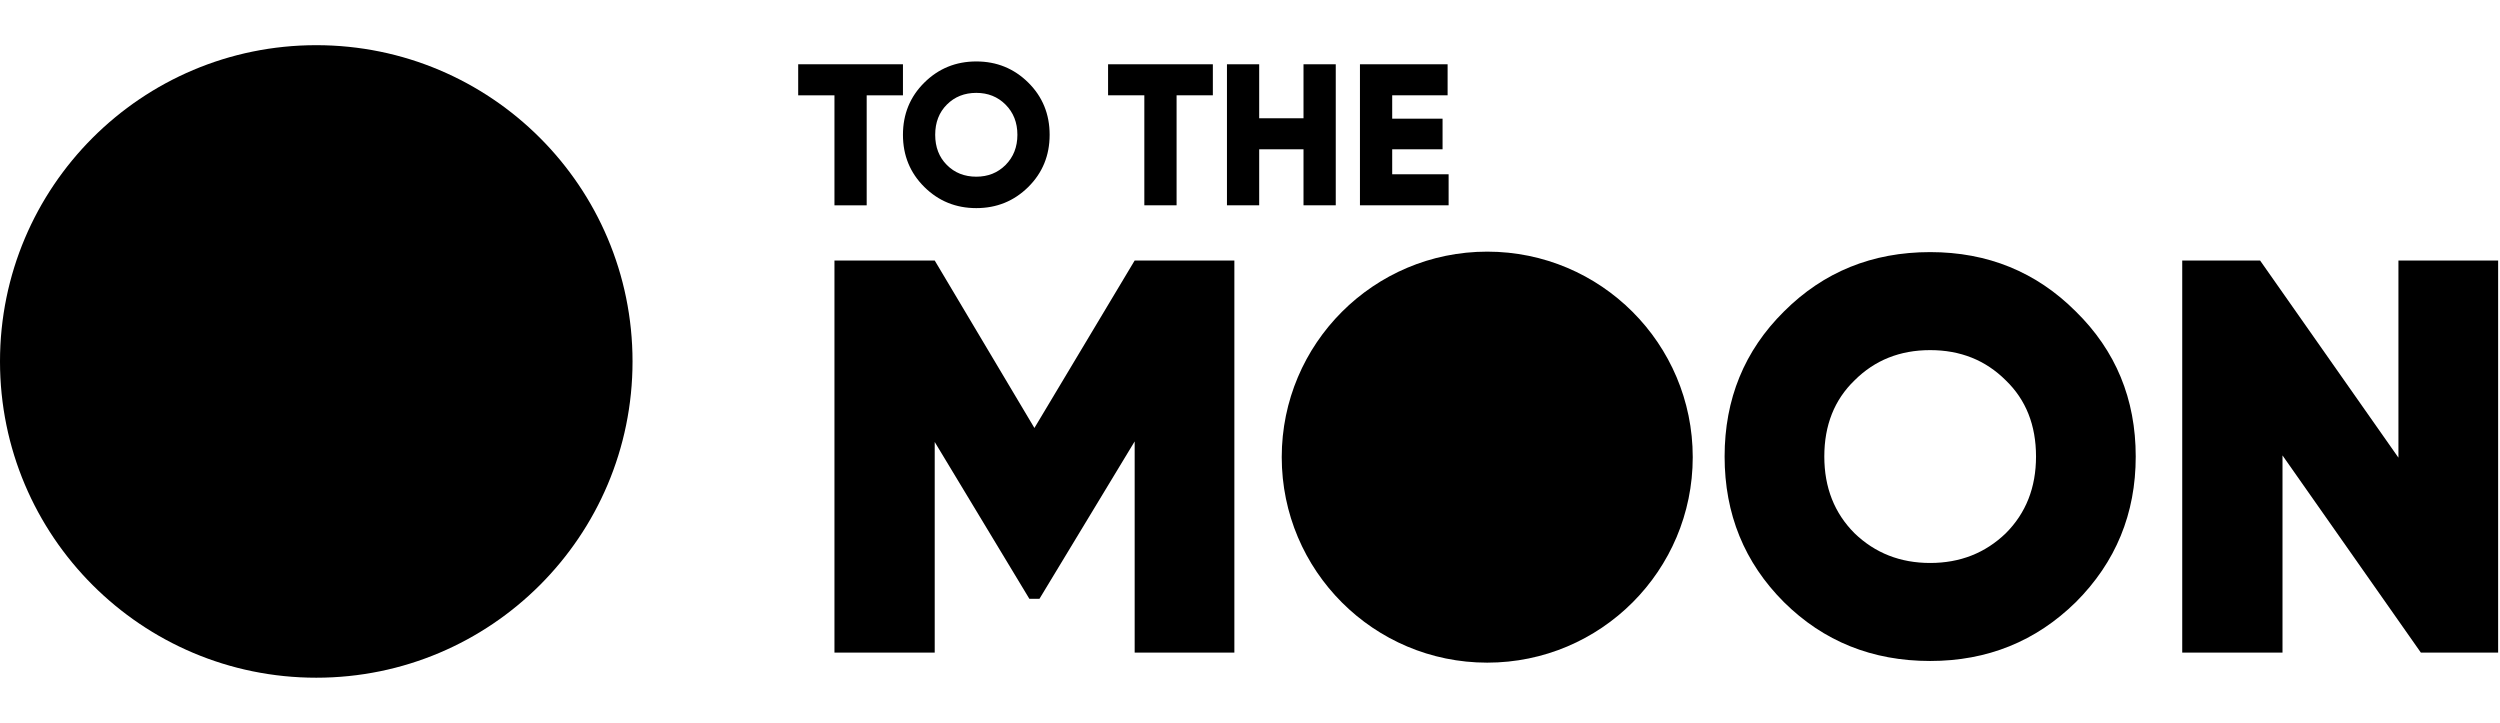 <svg width="166" height="48" viewBox="0 0 166 48" fill="none" xmlns="http://www.w3.org/2000/svg">
<path d="M42 24C42 35.598 32.598 45 21 45C9.402 45 0 35.598 0 24C0 12.402 9.402 3 21 3C32.598 3 42 12.402 42 24Z" fill="black"/>
<g clip-path="url(#clip0_9674_90155)">
<path d="M75.342 17.298H81.962V43.331H75.342V29.31L69.02 39.761H68.35L62.065 29.347V43.331H55.408V17.298H62.065L68.685 28.418L75.342 17.298Z" fill="black"/>
<path d="M112.398 30.355C112.398 37.891 106.289 44 98.752 44C91.216 44 85.107 37.891 85.107 30.355C85.107 22.818 91.216 16.709 98.752 16.709C106.289 16.709 112.398 22.818 112.398 30.355Z" fill="black"/>
<path d="M137.833 39.984C135.18 42.587 131.957 43.889 128.163 43.889C124.32 43.889 121.085 42.587 118.456 39.984C115.828 37.356 114.514 34.133 114.514 30.314C114.514 26.496 115.828 23.285 118.456 20.682C121.085 18.054 124.32 16.74 128.163 16.74C131.981 16.74 135.205 18.054 137.833 20.682C140.486 23.285 141.812 26.496 141.812 30.314C141.812 34.108 140.486 37.331 137.833 39.984ZM123.142 35.409C124.506 36.724 126.18 37.381 128.163 37.381C130.147 37.381 131.82 36.724 133.184 35.409C134.523 34.071 135.192 32.372 135.192 30.314C135.192 28.232 134.523 26.546 133.184 25.256C131.845 23.918 130.172 23.248 128.163 23.248C126.155 23.248 124.481 23.918 123.142 25.256C121.804 26.546 121.134 28.232 121.134 30.314C121.134 32.372 121.804 34.071 123.142 35.409Z" fill="black"/>
<path d="M159.256 30.389V17.298H165.876V43.331H160.744L151.558 30.24V43.331H144.9V17.298H150.07L159.256 30.389Z" fill="black"/>
<path d="M53 4.268H59.956V6.328H57.548V13.632H55.408V6.328H53V4.268Z" fill="black"/>
<path d="M68.278 12.415C67.332 13.351 66.182 13.819 64.826 13.819C63.471 13.819 62.32 13.351 61.375 12.415C60.429 11.478 59.956 10.323 59.956 8.95C59.956 7.576 60.429 6.421 61.375 5.485C62.32 4.549 63.471 4.08 64.826 4.08C66.182 4.08 67.332 4.549 68.278 5.485C69.223 6.421 69.696 7.576 69.696 8.95C69.696 10.323 69.223 11.478 68.278 12.415ZM62.097 8.95C62.097 9.77 62.356 10.439 62.873 10.957C63.39 11.474 64.041 11.732 64.826 11.732C65.602 11.732 66.249 11.474 66.766 10.957C67.292 10.43 67.555 9.761 67.555 8.95C67.555 8.138 67.292 7.469 66.766 6.943C66.249 6.426 65.602 6.167 64.826 6.167C64.041 6.167 63.39 6.426 62.873 6.943C62.356 7.46 62.097 8.129 62.097 8.95Z" fill="black"/>
<path d="M73.576 4.268H80.533V6.328H78.125V13.632H75.984V6.328H73.576V4.268Z" fill="black"/>
<path d="M86.553 7.853V4.268H88.694V13.632H86.553V9.913H83.61V13.632H81.47V4.268H83.61V7.853H86.553Z" fill="black"/>
<path d="M92.442 9.913V11.572H96.188V13.632H90.301V4.268H96.121V6.328H92.442V7.88H95.786V9.913H92.442Z" fill="black"/>
</g>
<defs>
<clipPath id="clip0_9674_90155">
<rect width="112.91" height="40" fill="white" transform="translate(53 4)"/>
</clipPath>
</defs>
</svg>
